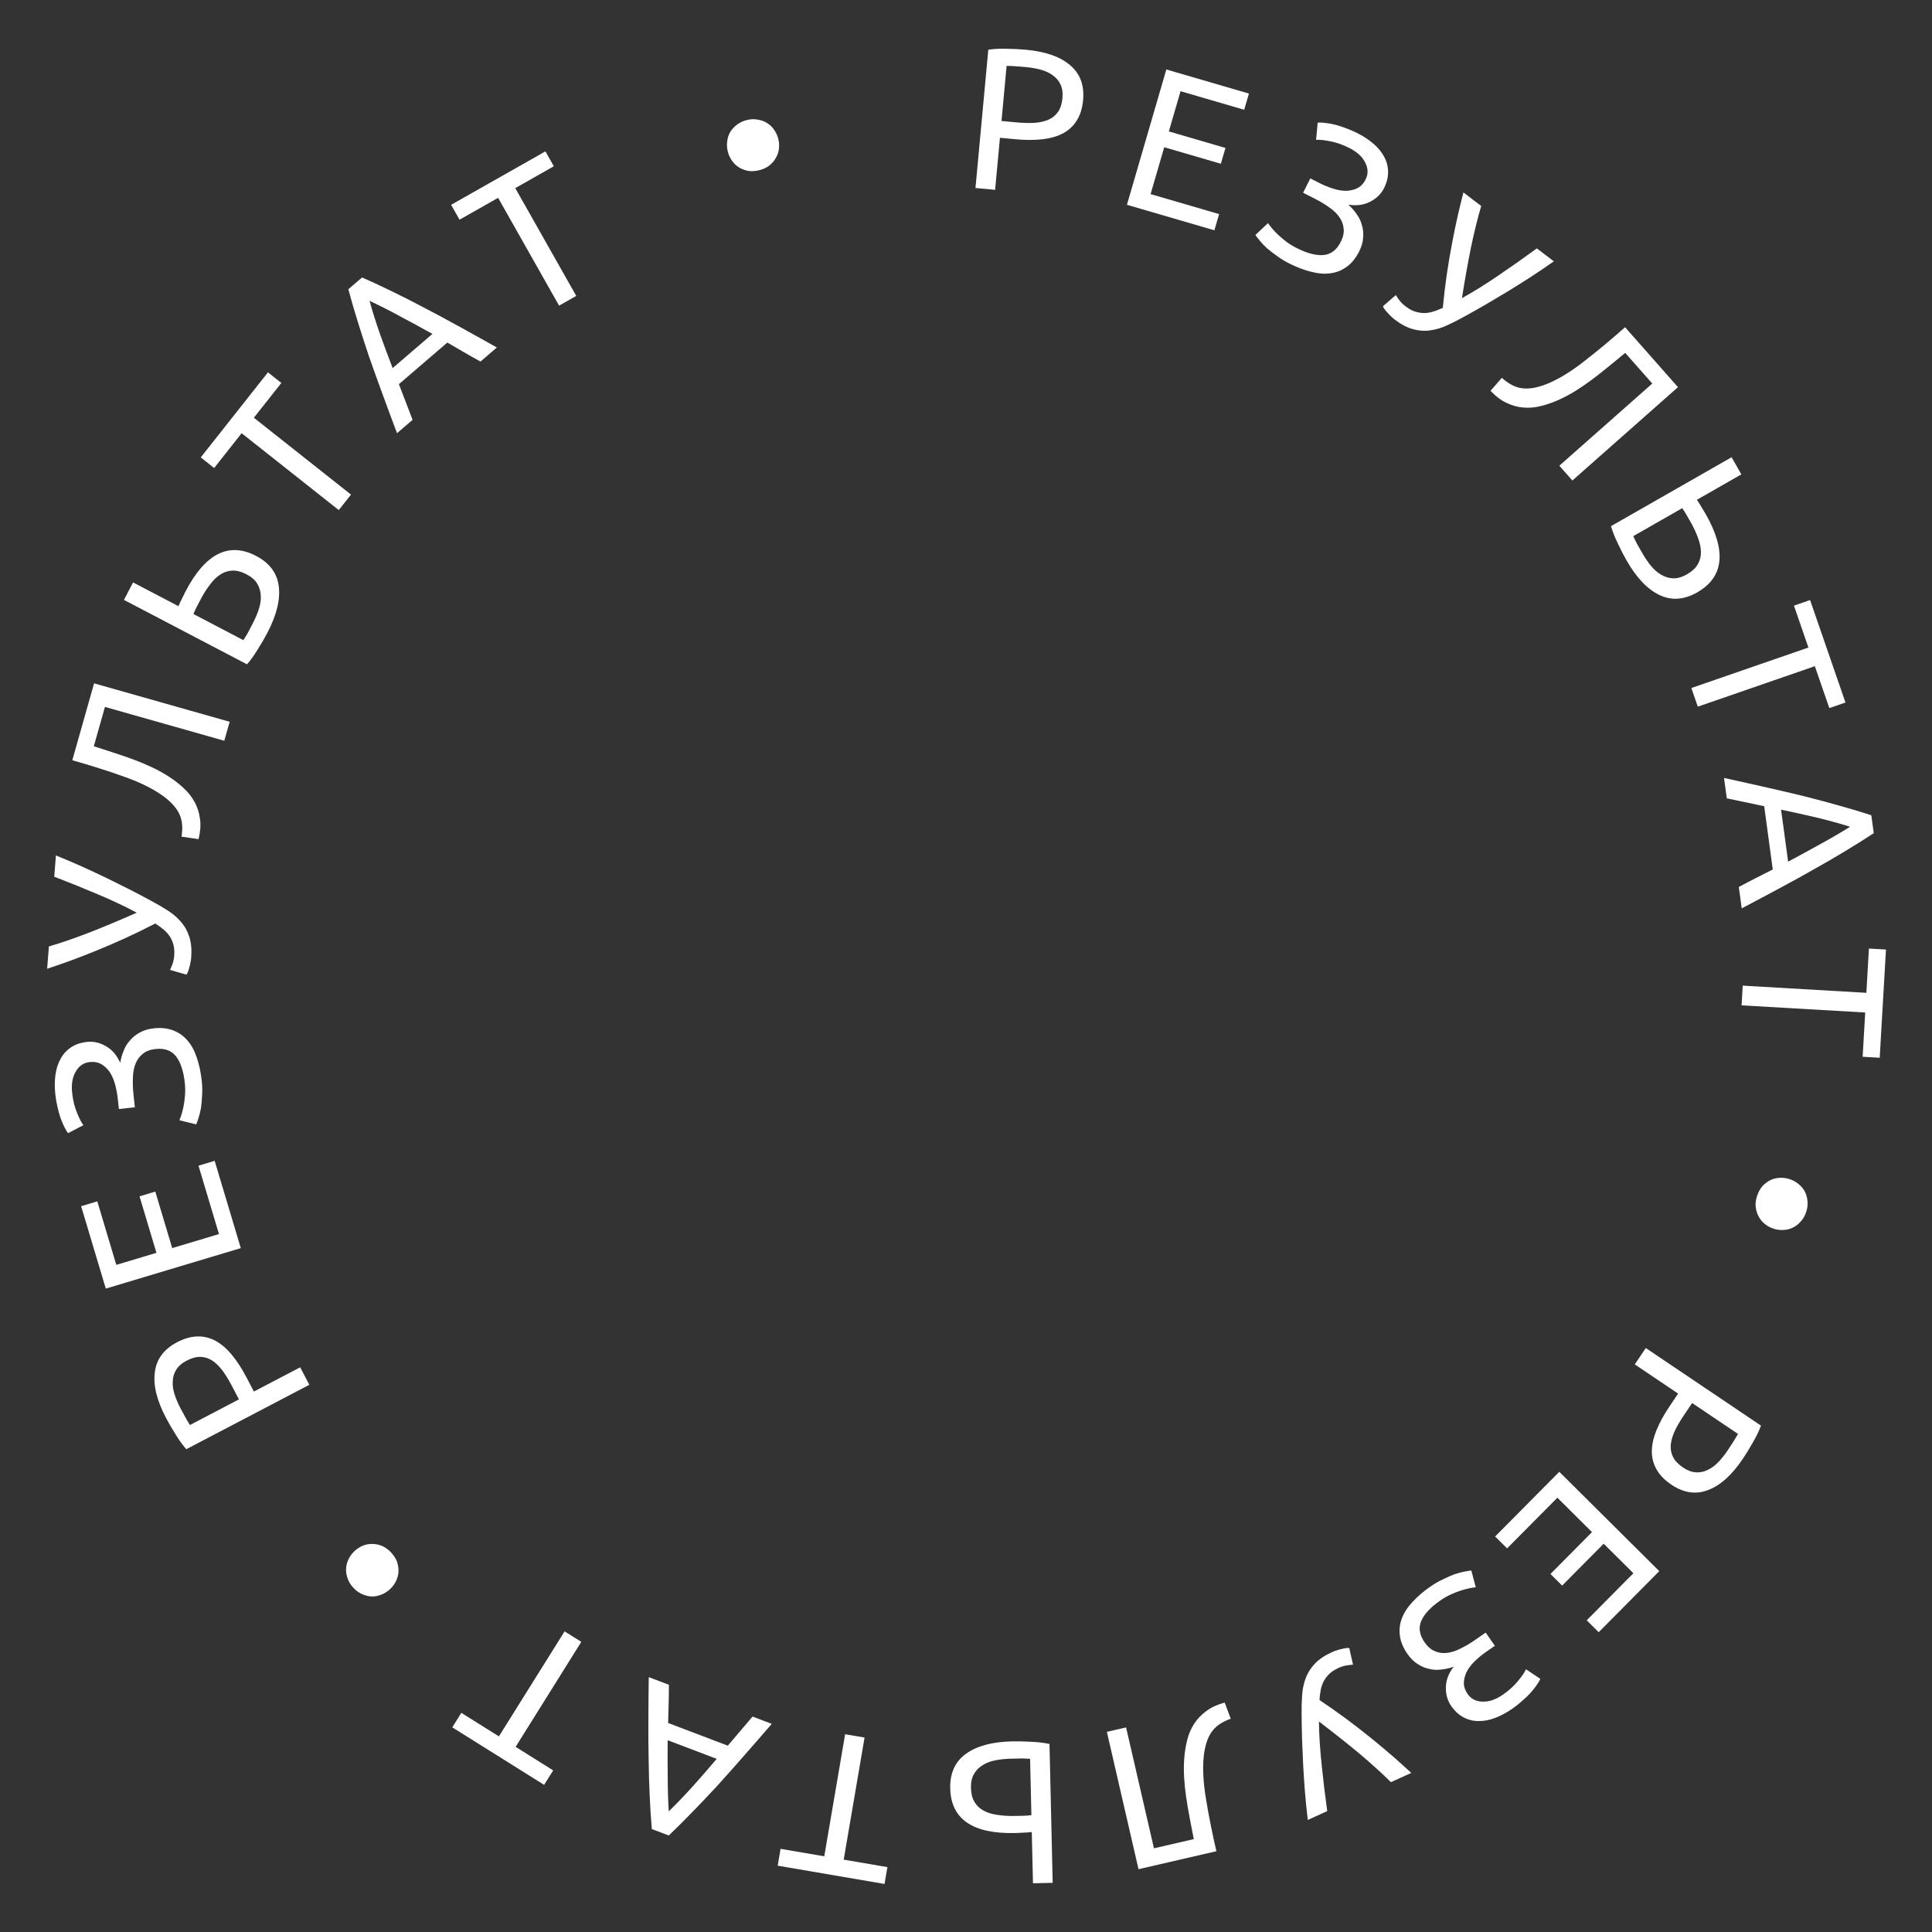 <?xml version="1.0" encoding="UTF-8"?> <svg xmlns="http://www.w3.org/2000/svg" width="209" height="209" viewBox="0 0 209 209" fill="none"><rect x="0" y="0" width="209" height="209" fill="#333333" stroke="none"/> <path d="M110.978 5.379C113.11 5.577 114.708 6.138 115.771 7.061C116.85 7.972 117.315 9.23 117.166 10.837C117.085 11.713 116.855 12.45 116.475 13.048C116.112 13.633 115.612 14.095 114.977 14.434C114.358 14.759 113.616 14.97 112.753 15.066C111.89 15.163 110.925 15.162 109.859 15.063L108.172 14.906L107.65 20.536L105.525 20.339L106.913 5.377C107.525 5.286 108.198 5.253 108.933 5.277C109.683 5.288 110.365 5.322 110.978 5.379ZM110.981 7.257C110.075 7.173 109.379 7.13 108.893 7.129L108.341 13.088L109.94 13.236C110.67 13.304 111.331 13.322 111.924 13.288C112.517 13.24 113.021 13.125 113.436 12.943C113.867 12.747 114.21 12.462 114.465 12.088C114.721 11.714 114.877 11.22 114.934 10.607C114.988 10.023 114.916 9.53 114.718 9.129C114.534 8.729 114.255 8.401 113.881 8.145C113.523 7.876 113.092 7.674 112.589 7.539C112.086 7.404 111.55 7.31 110.981 7.257Z" fill="white"></path> <path d="M121.909 22.154L126.172 7.516L135.105 10.121L134.595 11.874L127.71 9.866L126.443 14.218L132.568 16.004L132.069 17.715L125.945 15.928L124.468 20.998L131.881 23.16L131.371 24.913L121.909 22.154Z" fill="white"></path> <path d="M141.749 19.301L142.77 19.817C143.202 20.035 143.657 20.223 144.135 20.382C144.614 20.542 145.079 20.629 145.531 20.643C145.99 20.645 146.414 20.555 146.801 20.372C147.189 20.19 147.498 19.87 147.729 19.411C148.026 18.822 148.011 18.215 147.686 17.591C147.379 16.96 146.807 16.433 145.969 16.01C145.249 15.646 144.558 15.404 143.896 15.284C143.241 15.15 142.733 15.099 142.372 15.13L142.545 13.271C142.755 13.246 143.014 13.253 143.322 13.294C143.65 13.328 143.998 13.388 144.365 13.475C144.745 13.568 145.141 13.694 145.553 13.853C145.973 13.999 146.392 14.178 146.811 14.389C147.492 14.733 148.084 15.122 148.587 15.557C149.091 15.992 149.476 16.465 149.743 16.978C150.017 17.478 150.156 18.016 150.161 18.594C150.172 19.158 150.023 19.748 149.713 20.363C149.396 20.992 148.896 21.479 148.213 21.824C147.543 22.176 146.759 22.282 145.861 22.14C146.201 22.444 146.498 22.782 146.753 23.157C147.027 23.526 147.219 23.927 147.329 24.36C147.459 24.787 147.503 25.237 147.462 25.709C147.435 26.188 147.289 26.689 147.025 27.213C146.662 27.933 146.211 28.486 145.672 28.871C145.152 29.25 144.568 29.481 143.919 29.564C143.282 29.653 142.587 29.598 141.834 29.398C141.074 29.212 140.281 28.911 139.456 28.494C138.959 28.243 138.507 27.966 138.102 27.663C137.69 27.372 137.33 27.092 137.023 26.822C136.722 26.539 136.47 26.272 136.268 26.022C136.065 25.772 135.912 25.572 135.807 25.42L137.169 24.136C137.273 24.287 137.417 24.475 137.6 24.699C137.796 24.929 138.021 25.166 138.276 25.41C138.531 25.653 138.826 25.9 139.159 26.151C139.493 26.401 139.863 26.629 140.268 26.834C141.381 27.396 142.338 27.649 143.138 27.593C143.958 27.53 144.592 27.053 145.041 26.163C145.305 25.639 145.408 25.157 145.351 24.717C145.313 24.271 145.154 23.854 144.873 23.465C144.605 23.084 144.233 22.732 143.755 22.408C143.297 22.079 142.774 21.765 142.184 21.468L140.967 20.853L141.749 19.301Z" fill="white"></path> <path d="M158.447 34.226C157.805 34.585 157.174 34.906 156.553 35.189C155.953 35.469 155.345 35.651 154.728 35.734C154.124 35.827 153.501 35.785 152.86 35.61C152.231 35.444 151.56 35.09 150.849 34.548C150.709 34.441 150.572 34.318 150.438 34.179C150.295 34.052 150.167 33.918 150.054 33.776C149.931 33.646 149.831 33.523 149.753 33.408C149.674 33.294 149.625 33.201 149.605 33.13L150.995 31.921C151.102 32.095 151.239 32.291 151.404 32.51C151.582 32.737 151.787 32.939 152.02 33.117C152.37 33.384 152.704 33.574 153.023 33.688C153.363 33.799 153.695 33.859 154.02 33.867C154.355 33.864 154.688 33.813 155.02 33.716C155.361 33.607 155.714 33.47 156.079 33.306C156.196 32.086 156.338 30.894 156.504 29.73C156.68 28.555 156.868 27.435 157.07 26.371C157.271 25.308 157.476 24.311 157.685 23.383C157.903 22.442 158.111 21.587 158.31 20.817L160.235 22.284C159.847 23.592 159.476 25.098 159.121 26.8C158.777 28.512 158.453 30.33 158.149 32.256C159.424 31.549 160.755 30.72 162.143 29.767C163.552 28.812 164.922 27.847 166.254 26.871L168.092 28.271C167.184 28.907 166.312 29.496 165.475 30.039C164.647 30.57 163.837 31.077 163.045 31.561C162.262 32.034 161.487 32.495 160.722 32.944C159.965 33.381 159.207 33.809 158.447 34.226Z" fill="white"></path> <path d="M175.813 38.176C175.179 38.698 174.56 39.205 173.959 39.698C173.368 40.181 172.778 40.644 172.19 41.086C171.613 41.518 171.027 41.918 170.433 42.287C169.839 42.655 169.227 42.981 168.597 43.264C167.966 43.548 167.33 43.768 166.686 43.926C166.064 44.085 165.437 44.14 164.806 44.09C164.197 44.042 163.589 43.875 162.984 43.588C162.388 43.312 161.807 42.876 161.242 42.279L162.466 40.874C163.233 41.566 163.999 41.946 164.764 42.014C165.538 42.093 166.453 41.91 167.508 41.466C168.703 40.958 169.983 40.169 171.347 39.1C172.732 38.032 174.216 36.798 175.798 35.399L181.52 41.881L170.099 51.98L168.686 50.38L178.74 41.491L175.813 38.176Z" fill="white"></path> <path d="M183.603 64.08C182.177 64.895 180.813 64.99 179.511 64.366C178.209 63.742 177.024 62.493 175.955 60.62C175.65 60.085 175.341 59.485 175.029 58.819C174.704 58.16 174.452 57.527 174.274 56.919L187.32 49.463L188.377 51.317L183.564 54.068C183.735 54.308 183.893 54.555 184.038 54.81C184.204 55.07 184.359 55.328 184.504 55.583C186.794 59.595 186.494 62.428 183.603 64.08ZM182.491 62.131C183.026 61.825 183.413 61.468 183.654 61.061C183.894 60.653 184.01 60.206 184.003 59.721C184.004 59.247 183.896 58.734 183.682 58.181C183.488 57.633 183.216 57.054 182.867 56.442C182.729 56.2 182.587 55.952 182.442 55.697C182.304 55.455 182.15 55.214 181.979 54.974L176.688 57.997C176.793 58.241 176.919 58.507 177.067 58.794C177.234 59.087 177.434 59.438 177.666 59.845C177.95 60.342 178.261 60.798 178.599 61.213C178.937 61.628 179.306 61.949 179.706 62.177C180.113 62.417 180.54 62.544 180.988 62.559C181.455 62.579 181.956 62.436 182.491 62.131Z" fill="white"></path> <path d="M199.639 75.997L197.892 76.601L196.327 72.067L183.665 76.446L182.968 74.428L195.631 70.05L194.066 65.517L195.812 64.913L199.639 75.997Z" fill="white"></path> <path d="M188.102 95.954C188.723 95.618 189.33 95.299 189.926 94.996C190.536 94.691 191.152 94.378 191.774 94.057L190.847 87.212L186.802 86.362L186.503 84.16C188.181 84.524 189.73 84.869 191.15 85.194C192.585 85.517 193.946 85.836 195.232 86.15C196.519 86.478 197.748 86.807 198.918 87.137C200.102 87.465 201.274 87.816 202.435 88.191L202.698 90.132C201.679 90.803 200.643 91.454 199.588 92.086C198.549 92.715 197.451 93.353 196.296 93.998C195.142 94.658 193.916 95.335 192.619 96.029C191.336 96.721 189.935 97.467 188.415 98.265L188.102 95.954ZM193.436 93.21C194.637 92.573 195.795 91.942 196.909 91.317C198.04 90.705 199.116 90.078 200.14 89.436C198.981 89.075 197.774 88.743 196.519 88.439C195.281 88.149 193.999 87.864 192.673 87.585L193.436 93.21Z" fill="white"></path> <path d="M203.343 114.426L201.498 114.319L201.775 109.531L188.4 108.756L188.523 106.625L201.899 107.401L202.176 102.613L204.021 102.72L203.343 114.426Z" fill="white"></path> <path d="M191.835 132.908C191.474 132.786 191.154 132.608 190.877 132.376C190.599 132.143 190.382 131.868 190.225 131.552C190.064 131.25 189.963 130.906 189.923 130.521C189.891 130.155 189.946 129.763 190.086 129.346C190.227 128.929 190.423 128.577 190.674 128.29C190.935 128.022 191.223 127.81 191.539 127.653C191.85 127.511 192.186 127.431 192.548 127.413C192.91 127.396 193.271 127.448 193.633 127.57C193.98 127.688 194.292 127.863 194.57 128.096C194.861 128.333 195.088 128.603 195.249 128.905C195.406 129.221 195.5 129.562 195.531 129.929C195.572 130.314 195.522 130.715 195.381 131.132C195.241 131.549 195.04 131.892 194.78 132.16C194.528 132.447 194.247 132.661 193.936 132.804C193.62 132.961 193.274 133.045 192.899 133.058C192.537 133.075 192.182 133.025 191.835 132.908Z" fill="white"></path> <path d="M188.552 157.788C187.357 159.565 186.1 160.699 184.78 161.19C183.465 161.701 182.138 161.506 180.8 160.604C180.07 160.113 179.533 159.557 179.19 158.937C178.851 158.337 178.685 157.677 178.692 156.957C178.703 156.257 178.873 155.505 179.202 154.701C179.53 153.897 179.994 153.05 180.591 152.162L181.536 150.756L176.847 147.598L178.037 145.827L190.5 154.22C190.286 154.801 189.993 155.408 189.62 156.041C189.252 156.695 188.896 157.277 188.552 157.788ZM186.903 156.89C187.41 156.135 187.78 155.545 188.014 155.119L183.051 151.776L182.155 153.109C181.745 153.717 181.414 154.29 181.159 154.826C180.917 155.37 180.777 155.868 180.738 156.319C180.704 156.791 180.789 157.229 180.995 157.633C181.201 158.036 181.559 158.41 182.07 158.754C182.557 159.082 183.024 159.255 183.471 159.273C183.91 159.304 184.331 159.216 184.734 159.011C185.142 158.825 185.525 158.544 185.885 158.167C186.244 157.79 186.583 157.365 186.903 156.89Z" fill="white"></path> <path d="M168.681 159.217L179.496 169.962L172.943 176.569L171.647 175.282L176.698 170.19L173.483 166.996L168.99 171.526L167.726 170.27L172.219 165.74L168.474 162.019L163.035 167.501L161.74 166.214L168.681 159.217Z" fill="white"></path> <path d="M161.71 178.039L160.77 178.692C160.373 178.968 159.99 179.279 159.623 179.623C159.255 179.968 158.957 180.336 158.728 180.727C158.508 181.13 158.386 181.546 158.361 181.974C158.337 182.401 158.471 182.826 158.764 183.248C159.14 183.79 159.68 184.067 160.384 184.078C161.084 184.109 161.819 183.857 162.59 183.321C163.253 182.861 163.794 182.368 164.216 181.843C164.645 181.33 164.932 180.908 165.076 180.575L166.627 181.614C166.549 181.811 166.42 182.035 166.237 182.287C166.051 182.559 165.833 182.836 165.582 183.118C165.319 183.408 165.019 183.696 164.683 183.983C164.355 184.283 163.998 184.566 163.613 184.834C162.987 185.269 162.363 185.605 161.741 185.841C161.119 186.076 160.519 186.19 159.941 186.18C159.372 186.183 158.833 186.049 158.323 185.778C157.822 185.519 157.375 185.106 156.982 184.54C156.581 183.961 156.391 183.289 156.413 182.524C156.424 181.766 156.705 181.026 157.256 180.304C156.828 180.458 156.389 180.558 155.938 180.603C155.484 180.669 155.04 180.647 154.607 180.537C154.17 180.448 153.754 180.273 153.359 180.012C152.951 179.759 152.58 179.392 152.246 178.91C151.786 178.247 151.515 177.587 151.434 176.929C151.349 176.292 151.424 175.667 151.661 175.056C151.885 174.454 152.265 173.869 152.799 173.301C153.325 172.721 153.968 172.167 154.726 171.64C155.184 171.322 155.643 171.057 156.102 170.845C156.554 170.62 156.971 170.437 157.355 170.296C157.747 170.166 158.101 170.072 158.417 170.013C158.733 169.954 158.983 169.915 159.165 169.895L159.645 171.705C159.462 171.725 159.229 171.762 158.945 171.816C158.649 171.879 158.334 171.964 157.998 172.072C157.663 172.18 157.305 172.321 156.926 172.496C156.547 172.67 156.171 172.886 155.798 173.146C154.774 173.857 154.096 174.578 153.764 175.309C153.429 176.061 153.545 176.846 154.114 177.665C154.448 178.147 154.822 178.468 155.236 178.627C155.646 178.806 156.088 178.865 156.563 178.803C157.026 178.749 157.513 178.589 158.024 178.323C158.532 178.077 159.057 177.766 159.599 177.389L160.719 176.611L161.71 178.039Z" fill="white"></path> <path d="M140.806 185.558C140.795 184.822 140.811 184.114 140.857 183.433C140.895 182.771 141.023 182.149 141.242 181.566C141.447 180.989 141.779 180.46 142.237 179.978C142.681 179.502 143.311 179.079 144.125 178.709C144.285 178.636 144.458 178.574 144.644 178.522C144.824 178.456 145.003 178.407 145.181 178.374C145.353 178.328 145.509 178.298 145.647 178.283C145.786 178.269 145.891 178.269 145.962 178.285L146.367 180.083C146.163 180.095 145.926 180.122 145.655 180.165C145.371 180.213 145.096 180.298 144.829 180.419C144.428 180.601 144.102 180.806 143.851 181.033C143.592 181.279 143.382 181.544 143.22 181.827C143.065 182.123 142.951 182.441 142.88 182.779C142.814 183.131 142.767 183.507 142.739 183.907C143.756 184.588 144.738 185.278 145.683 185.976C146.634 186.688 147.53 187.384 148.37 188.065C149.211 188.747 149.99 189.399 150.708 190.023C151.432 190.661 152.086 191.25 152.669 191.79L150.466 192.792C149.498 191.83 148.35 190.789 147.02 189.669C145.678 188.556 144.231 187.409 142.681 186.229C142.698 187.687 142.797 189.253 142.977 190.927C143.149 192.621 143.349 194.286 143.576 195.923L141.473 196.878C141.344 195.777 141.239 194.729 141.158 193.735C141.084 192.754 141.021 191.8 140.971 190.872C140.926 189.958 140.888 189.057 140.856 188.17C140.83 187.295 140.813 186.425 140.806 185.558Z" fill="white"></path> <path d="M129.14 198.952C128.984 198.145 128.833 197.36 128.687 196.595C128.544 195.846 128.419 195.107 128.312 194.379C128.208 193.666 128.135 192.96 128.095 192.262C128.054 191.563 128.06 190.87 128.112 190.18C128.164 189.491 128.274 188.826 128.442 188.185C128.6 187.562 128.851 186.984 129.195 186.453C129.528 185.94 129.965 185.485 130.506 185.09C131.033 184.697 131.693 184.394 132.487 184.181L133.137 185.927C132.163 186.273 131.464 186.765 131.04 187.405C130.601 188.048 130.325 188.94 130.211 190.08C130.088 191.373 130.17 192.874 130.459 194.584C130.736 196.311 131.112 198.203 131.586 200.261L123.162 202.206L119.739 187.349L121.818 186.869L124.831 199.946L129.14 198.952Z" fill="white"></path> <path d="M102.793 193.462C102.755 191.82 103.32 190.575 104.489 189.726C105.658 188.877 107.32 188.428 109.475 188.378C110.091 188.364 110.766 188.378 111.501 188.419C112.235 188.446 112.911 188.526 113.531 188.658L113.878 203.68L111.745 203.73L111.617 198.187C111.324 198.223 111.031 198.245 110.738 198.252C110.43 198.273 110.13 198.288 109.837 198.295C105.218 198.402 102.87 196.791 102.793 193.462ZM105.036 193.41C105.051 194.026 105.18 194.537 105.424 194.942C105.668 195.347 106.005 195.662 106.436 195.887C106.852 196.112 107.354 196.261 107.943 196.336C108.517 196.425 109.156 196.462 109.86 196.445C110.139 196.439 110.424 196.432 110.718 196.426C110.996 196.419 111.282 196.398 111.574 196.362L111.433 190.269C111.169 190.246 110.875 190.231 110.552 190.224C110.215 190.232 109.812 190.241 109.342 190.252C108.771 190.265 108.222 190.322 107.696 190.422C107.17 190.522 106.712 190.694 106.322 190.938C105.916 191.182 105.601 191.498 105.375 191.884C105.135 192.286 105.022 192.795 105.036 193.41Z" fill="white"></path> <path d="M84.129 201.825L84.44 200.003L89.168 200.812L91.424 187.606L93.527 187.966L91.271 201.172L95.998 201.981L95.687 203.803L84.129 201.825Z" fill="white"></path> <path d="M72.361 182.257C72.36 182.963 72.35 183.649 72.332 184.317C72.309 184.999 72.29 185.69 72.276 186.39L78.734 188.843L81.41 185.694L83.487 186.483C82.367 187.783 81.325 188.98 80.361 190.073C79.393 191.18 78.464 192.223 77.574 193.203C76.671 194.178 75.796 195.101 74.948 195.971C74.095 196.855 73.227 197.718 72.344 198.559L70.513 197.864C70.41 196.648 70.332 195.426 70.28 194.198C70.222 192.984 70.186 191.715 70.17 190.391C70.141 189.062 70.131 187.662 70.14 186.191C70.144 184.733 70.157 183.146 70.181 181.429L72.361 182.257ZM72.228 188.254C72.214 189.614 72.216 190.933 72.234 192.21C72.232 193.496 72.269 194.742 72.346 195.948C73.216 195.101 74.083 194.199 74.948 193.241C75.794 192.292 76.656 191.301 77.534 190.27L72.228 188.254Z" fill="white"></path> <path d="M48.926 186.859L49.907 185.292L53.971 187.838L61.076 176.479L62.884 177.612L55.779 188.971L59.843 191.518L58.863 193.084L48.926 186.859Z" fill="white"></path> <path d="M38.351 167.793C38.63 167.533 38.938 167.337 39.275 167.203C39.611 167.07 39.956 167.01 40.308 167.023C40.65 167.025 41 167.1 41.358 167.248C41.695 167.395 42.013 167.63 42.313 167.952C42.612 168.275 42.828 168.615 42.96 168.973C43.072 169.33 43.121 169.684 43.108 170.037C43.086 170.379 42.996 170.713 42.839 171.039C42.681 171.366 42.463 171.659 42.184 171.919C41.916 172.169 41.613 172.36 41.276 172.493C40.929 172.636 40.584 172.707 40.242 172.705C39.889 172.692 39.545 172.612 39.208 172.465C38.85 172.317 38.522 172.082 38.222 171.759C37.922 171.437 37.717 171.097 37.605 170.74C37.473 170.382 37.419 170.033 37.441 169.691C37.454 169.338 37.544 168.994 37.712 168.657C37.869 168.331 38.082 168.043 38.351 167.793Z" fill="white"></path> <path d="M17.944 153.359C16.952 151.461 16.555 149.815 16.753 148.42C16.931 147.019 17.735 145.945 19.164 145.196C19.944 144.788 20.688 144.581 21.396 144.574C22.084 144.562 22.743 144.73 23.372 145.079C23.982 145.422 24.562 145.93 25.112 146.602C25.662 147.275 26.185 148.085 26.681 149.034L27.465 150.535L32.474 147.913L33.463 149.804L20.151 156.773C19.742 156.308 19.349 155.761 18.97 155.132C18.571 154.496 18.23 153.905 17.944 153.359ZM19.519 152.336C19.941 153.142 20.283 153.749 20.546 154.157L25.847 151.382L25.104 149.959C24.764 149.309 24.419 148.744 24.07 148.265C23.707 147.793 23.336 147.432 22.958 147.183C22.56 146.928 22.134 146.795 21.682 146.784C21.229 146.772 20.73 146.91 20.184 147.195C19.664 147.467 19.29 147.796 19.061 148.181C18.825 148.553 18.701 148.965 18.689 149.418C18.658 149.865 18.723 150.336 18.882 150.832C19.042 151.328 19.254 151.829 19.519 152.336Z" fill="white"></path> <path d="M26.049 135.019L11.445 139.399L8.776 130.484L10.525 129.959L12.582 136.83L16.923 135.528L15.093 129.416L16.8 128.904L18.63 135.016L23.688 133.499L21.473 126.102L23.222 125.577L26.049 135.019Z" fill="white"></path> <path d="M12.862 119.973L12.739 118.835C12.686 118.354 12.597 117.87 12.47 117.382C12.344 116.894 12.164 116.456 11.93 116.068C11.682 115.682 11.376 115.376 11.012 115.15C10.648 114.924 10.211 114.839 9.701 114.894C9.044 114.965 8.543 115.307 8.196 115.92C7.833 116.52 7.703 117.287 7.804 118.22C7.89 119.022 8.063 119.733 8.322 120.354C8.567 120.977 8.8 121.431 9.023 121.717L7.369 122.582C7.233 122.42 7.098 122.198 6.965 121.918C6.815 121.624 6.677 121.3 6.55 120.945C6.421 120.575 6.311 120.174 6.22 119.741C6.114 119.31 6.036 118.861 5.986 118.395C5.904 117.637 5.908 116.928 5.999 116.269C6.09 115.61 6.278 115.029 6.563 114.526C6.833 114.025 7.209 113.615 7.691 113.297C8.158 112.981 8.735 112.786 9.42 112.711C10.12 112.636 10.8 112.79 11.462 113.176C12.122 113.547 12.637 114.148 13.007 114.978C13.076 114.528 13.199 114.094 13.375 113.677C13.535 113.246 13.767 112.867 14.07 112.539C14.358 112.198 14.711 111.916 15.13 111.694C15.547 111.457 16.047 111.307 16.63 111.244C17.432 111.157 18.141 111.235 18.758 111.477C19.358 111.707 19.869 112.072 20.292 112.572C20.714 113.058 21.046 113.671 21.288 114.412C21.545 115.151 21.723 115.98 21.823 116.899C21.883 117.453 21.896 117.982 21.862 118.488C21.843 118.991 21.803 119.446 21.744 119.85C21.67 120.257 21.583 120.613 21.484 120.919C21.384 121.224 21.299 121.462 21.229 121.632L19.41 121.188C19.481 121.018 19.56 120.795 19.648 120.52C19.735 120.23 19.811 119.912 19.877 119.566C19.942 119.22 19.99 118.838 20.018 118.422C20.047 118.006 20.037 117.572 19.988 117.12C19.854 115.88 19.545 114.94 19.063 114.299C18.564 113.645 17.819 113.372 16.828 113.479C16.244 113.542 15.784 113.718 15.446 114.005C15.092 114.28 14.829 114.64 14.656 115.087C14.482 115.519 14.389 116.023 14.377 116.6C14.35 117.163 14.372 117.773 14.443 118.429L14.589 119.785L12.862 119.973Z" fill="white"></path> <path d="M16.285 97.413C16.935 97.757 17.547 98.114 18.122 98.482C18.683 98.834 19.166 99.246 19.571 99.719C19.977 100.177 20.281 100.723 20.482 101.356C20.684 101.975 20.751 102.73 20.682 103.622C20.668 103.798 20.64 103.979 20.596 104.167C20.566 104.356 20.523 104.537 20.465 104.709C20.423 104.882 20.374 105.033 20.32 105.161C20.266 105.289 20.215 105.381 20.167 105.436L18.397 104.924C18.485 104.74 18.575 104.519 18.669 104.261C18.763 103.989 18.822 103.706 18.844 103.414C18.878 102.975 18.857 102.591 18.779 102.262C18.688 101.916 18.558 101.604 18.388 101.327C18.203 101.048 17.98 100.795 17.718 100.569C17.442 100.341 17.135 100.119 16.799 99.902C15.711 100.465 14.633 100.992 13.565 101.483C12.483 101.973 11.441 102.422 10.438 102.83C9.436 103.238 8.488 103.606 7.595 103.934C6.687 104.261 5.856 104.55 5.101 104.8L5.287 102.387C6.597 102.003 8.063 101.499 9.685 100.874C11.308 100.235 13.011 99.52 14.793 98.732C13.508 98.044 12.088 97.375 10.535 96.725C8.968 96.06 7.413 95.432 5.87 94.842L6.048 92.539C7.075 92.956 8.043 93.37 8.953 93.778C9.848 94.186 10.714 94.591 11.551 94.994C12.373 95.396 13.181 95.797 13.974 96.197C14.752 96.595 15.522 97.001 16.285 97.413Z" fill="white"></path> <path d="M10.148 80.729C10.931 80.981 11.692 81.228 12.432 81.468C13.157 81.704 13.865 81.95 14.555 82.207C15.23 82.459 15.883 82.736 16.515 83.037C17.146 83.338 17.751 83.677 18.33 84.055C18.909 84.432 19.439 84.849 19.919 85.305C20.39 85.744 20.775 86.242 21.074 86.799C21.364 87.338 21.552 87.94 21.638 88.605C21.728 89.256 21.675 89.98 21.48 90.778L19.636 90.507C19.803 89.487 19.708 88.637 19.352 87.957C19 87.263 18.352 86.591 17.407 85.942C16.334 85.211 14.978 84.56 13.341 83.989C11.694 83.4 9.854 82.818 7.823 82.242L10.177 73.923L24.845 78.081L24.264 80.134L11.353 76.474L10.148 80.729Z" fill="white"></path> <path d="M27.709 60.14C29.164 60.902 29.981 62 30.158 63.434C30.335 64.868 29.925 66.54 28.926 68.451C28.641 68.997 28.302 69.581 27.911 70.204C27.532 70.833 27.135 71.387 26.72 71.865L13.408 64.896L14.396 63.005L19.308 65.576C19.418 65.302 19.54 65.036 19.676 64.776C19.806 64.496 19.939 64.226 20.075 63.966C22.215 59.872 24.759 58.596 27.709 60.14ZM26.669 62.129C26.124 61.843 25.615 61.709 25.142 61.727C24.67 61.745 24.231 61.887 23.826 62.155C23.428 62.411 23.054 62.778 22.704 63.257C22.348 63.716 22.007 64.258 21.681 64.882C21.552 65.129 21.42 65.382 21.284 65.642C21.155 65.889 21.035 66.149 20.925 66.423L26.324 69.249C26.473 69.029 26.628 68.779 26.791 68.5C26.947 68.201 27.134 67.844 27.351 67.427C27.616 66.921 27.832 66.413 27.998 65.904C28.165 65.395 28.236 64.911 28.211 64.451C28.194 63.978 28.07 63.55 27.841 63.165C27.606 62.76 27.215 62.415 26.669 62.129Z" fill="white"></path> <path d="M28.987 40.28L30.436 41.427L27.463 45.19L37.969 53.504L36.646 55.179L26.14 46.865L23.167 50.628L21.718 49.481L28.987 40.28Z" fill="white"></path> <path d="M51.979 39.111C51.36 38.772 50.762 38.435 50.185 38.099C49.598 37.753 49.001 37.405 48.393 37.057L43.152 41.557L44.635 45.416L42.949 46.864C42.344 45.257 41.792 43.768 41.294 42.398C40.786 41.017 40.315 39.701 39.88 38.451C39.457 37.19 39.066 35.98 38.708 34.818C38.34 33.645 37.999 32.469 37.683 31.29L39.169 30.015C40.285 30.506 41.395 31.023 42.497 31.565C43.59 32.096 44.72 32.671 45.889 33.291C47.07 33.902 48.303 34.563 49.59 35.276C50.867 35.977 52.253 36.749 53.748 37.591L51.979 39.111ZM46.78 36.122C45.594 35.459 44.436 34.829 43.306 34.233C42.179 33.616 41.068 33.053 39.974 32.542C40.3 33.712 40.677 34.906 41.103 36.125C41.532 37.323 41.988 38.555 42.474 39.82L46.78 36.122Z" fill="white"></path> <path d="M59.003 16.376L59.913 17.985L55.741 20.349L62.337 32.011L60.481 33.063L53.884 21.401L49.711 23.766L48.801 22.157L59.003 16.376Z" fill="white"></path> <path d="M84.186 14.995C84.281 15.364 84.308 15.728 84.264 16.088C84.221 16.448 84.11 16.779 83.931 17.083C83.766 17.383 83.533 17.656 83.233 17.9C82.943 18.127 82.585 18.295 82.159 18.406C81.734 18.516 81.332 18.544 80.954 18.491C80.587 18.419 80.252 18.294 79.948 18.115C79.659 17.932 79.408 17.694 79.195 17.401C78.983 17.107 78.829 16.776 78.734 16.407C78.642 16.052 78.618 15.694 78.661 15.335C78.701 14.961 78.803 14.624 78.968 14.323C79.147 14.02 79.381 13.754 79.671 13.528C79.971 13.283 80.334 13.106 80.76 12.995C81.186 12.885 81.583 12.866 81.95 12.938C82.327 12.991 82.661 13.109 82.95 13.292C83.254 13.471 83.514 13.714 83.73 14.022C83.942 14.315 84.094 14.639 84.186 14.995Z" fill="white"></path> </svg> 